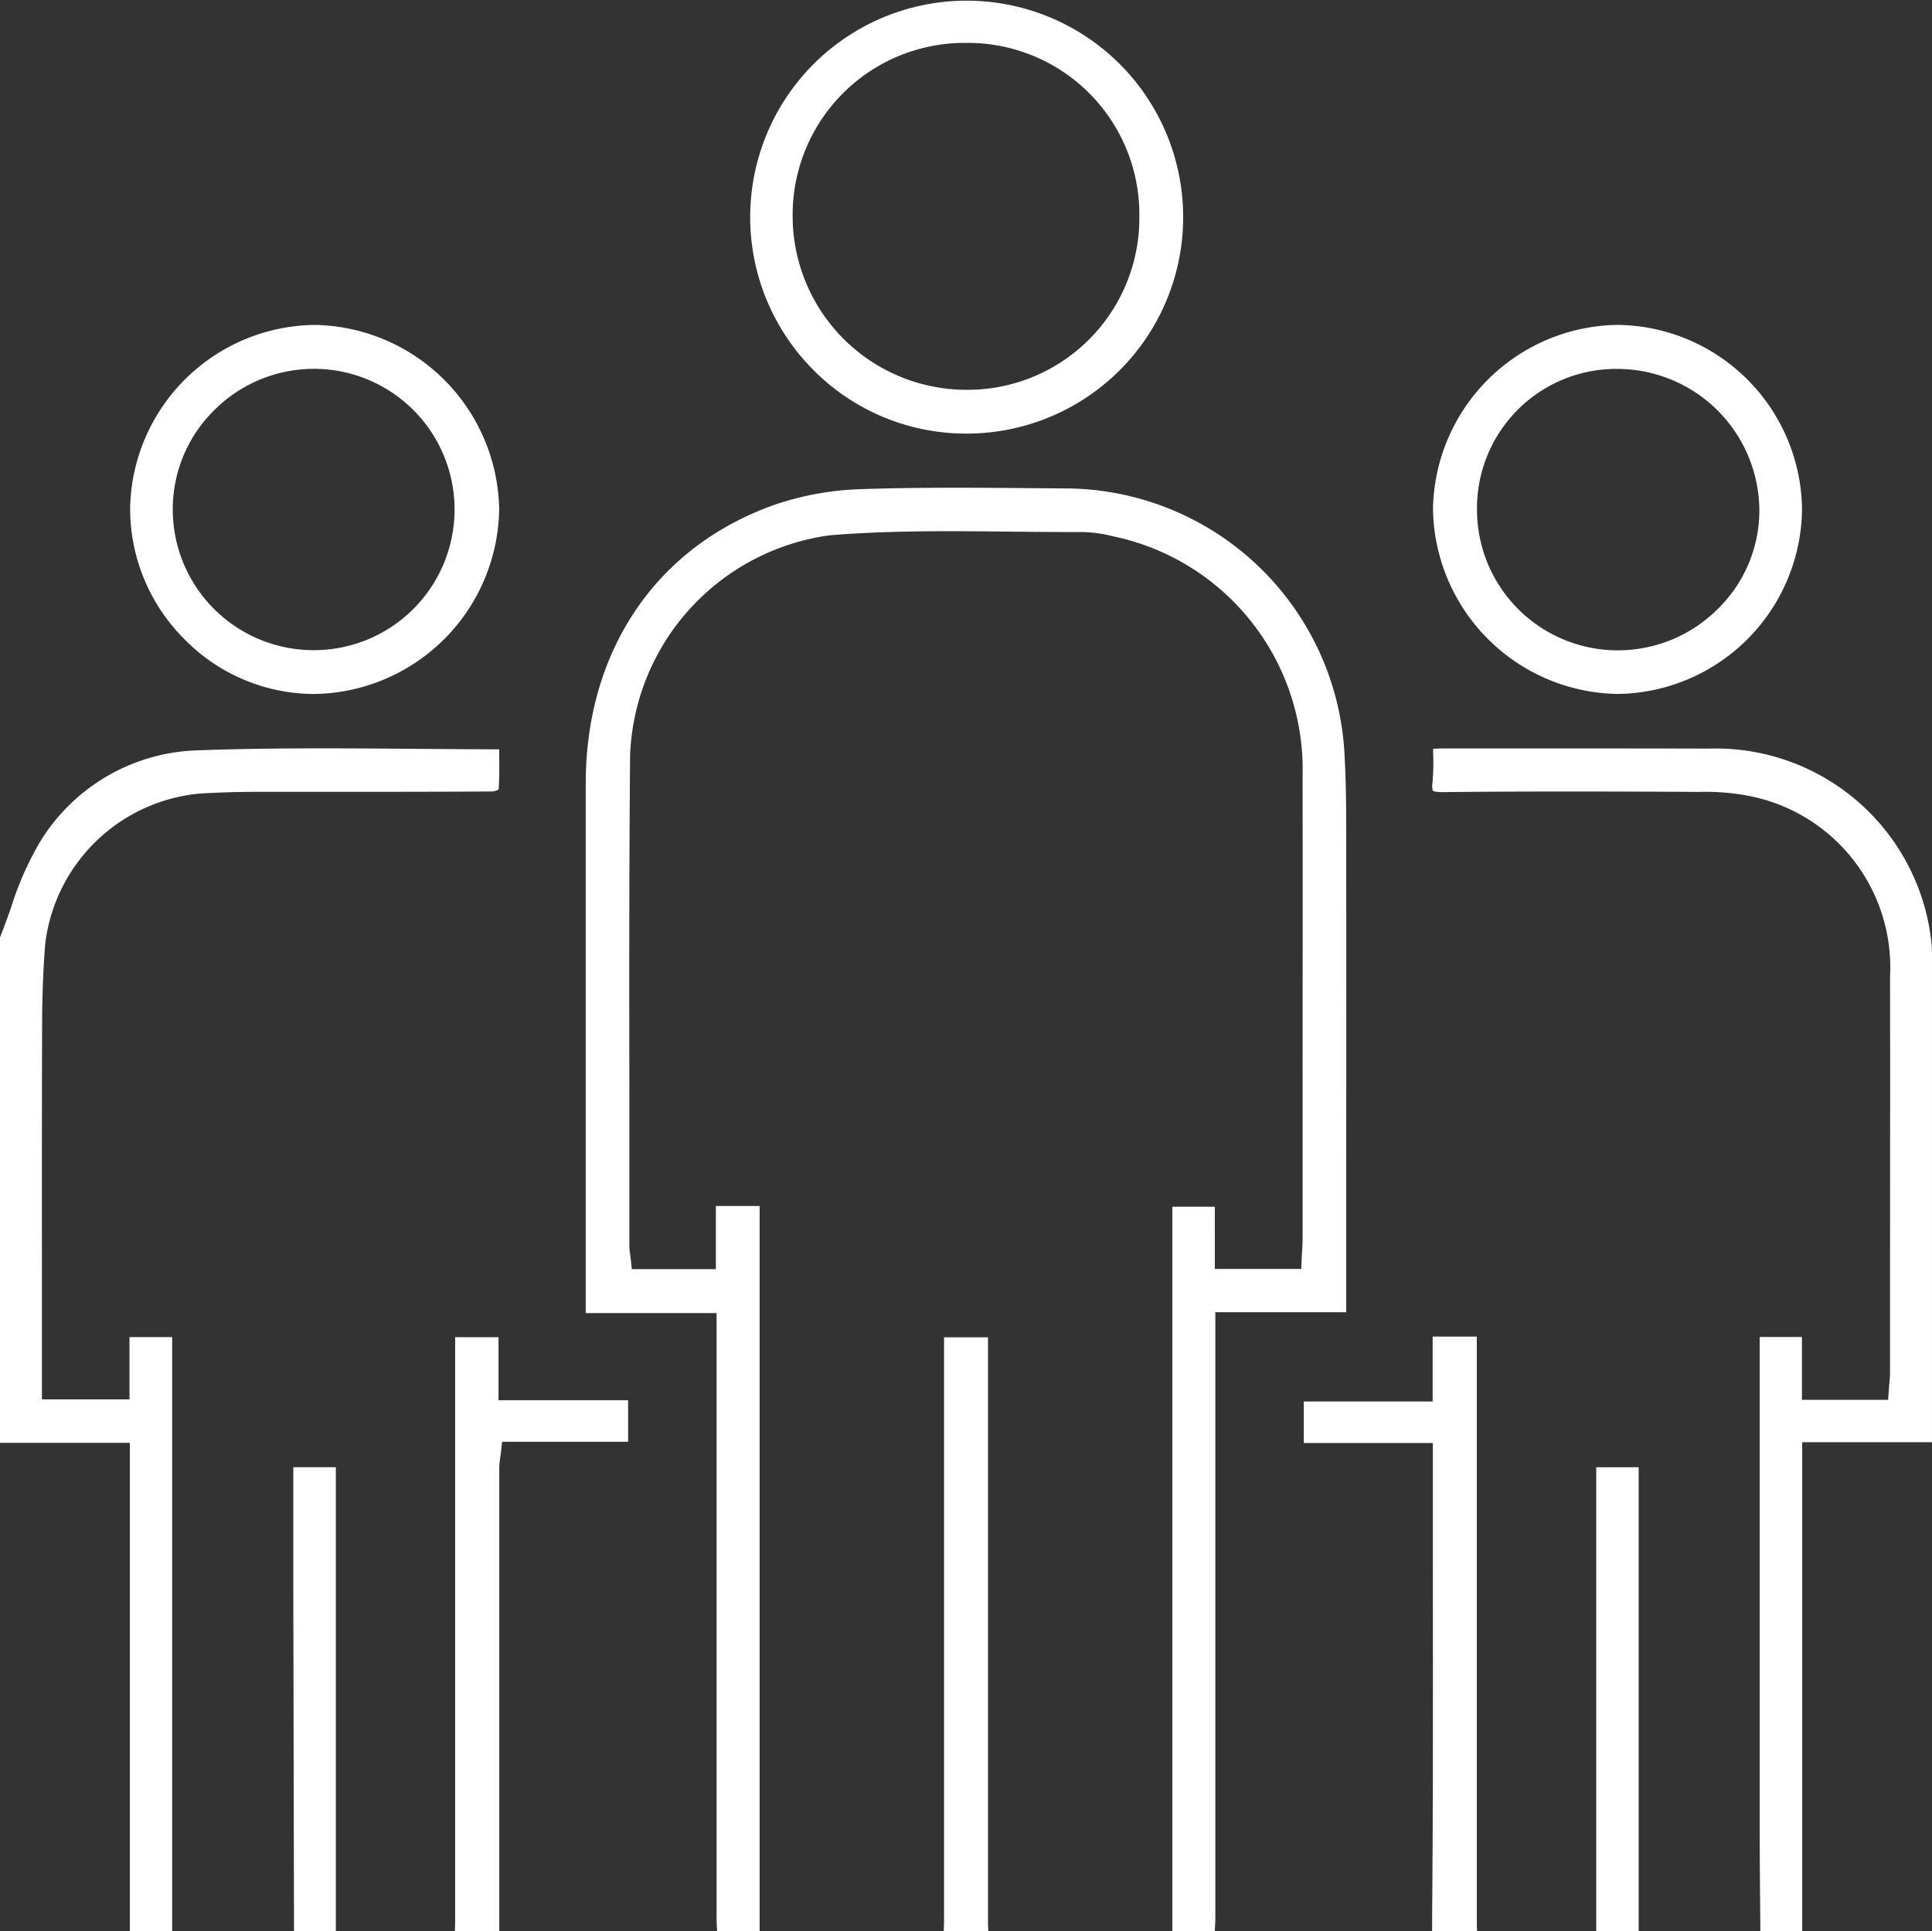<svg id="グループ_17233" data-name="グループ 17233" xmlns="http://www.w3.org/2000/svg" xmlns:xlink="http://www.w3.org/1999/xlink" width="74.706" height="74.691" viewBox="0 0 74.706 74.691">
  <rect x="0" y="0" width="74.706" height="74.691" fill="#333333" stroke="none"/>
  <defs>
    <clipPath id="clip-path">
      <rect id="長方形_11933" data-name="長方形 11933" width="74.706" height="74.691" fill="#fff"/>
    </clipPath>
  </defs>
  <g id="グループ_17232" data-name="グループ 17232" clip-path="url(#clip-path)">
    <path id="パス_33713" data-name="パス 33713" d="M137.517,151.518V123.493h1.643V125.9h3.34l.02-.426c0-.083.009-.163.013-.242.011-.177.021-.344.021-.519l0-4.515c0-4.4.005-8.948,0-13.423a9.205,9.205,0,0,0-7.319-9.206,5.258,5.258,0,0,0-1.181-.167h-.493c-.776,0-1.552-.008-2.329-.016s-1.559-.016-2.338-.016c-1.865,0-3.29.049-4.62.158a8.924,8.924,0,0,0-7.724,8.5c-.041,4.536-.035,9.148-.028,13.608q0,2.683,0,5.365a2.569,2.569,0,0,0,.031.354c.007.048.013.1.02.153l.043.4h3.25v-2.443h1.693v28.043h-1.644c-.012-.174-.021-.341-.021-.506q0-9.091,0-18.182v-5.212h-5.06s0-4.462,0-6.48q0-7.009,0-14.018c.007-5.145,2.751-9.172,7.338-10.774a11.38,11.38,0,0,1,3.322-.593c1.108-.037,2.286-.054,3.708-.054,1.061,0,2.141.01,3.185.019l1.133.009a10.839,10.839,0,0,1,10.643,10.093c.051.834.075,1.739.076,2.848q.007,6.952,0,13.9v5.016h-5.06v4.751q0,9.336,0,18.672c0,.165-.01.333-.021.506Z" transform="translate(-92.185 -76.827)" fill="#fff"/>
    <path id="パス_33714" data-name="パス 33714" d="M293.52,192.516q0-.468-.007-.936c-.008-.99-.016-1.98-.017-2.97q0-6.763,0-13.526v-5.554h1.633v2.431h3.332l.029-.416c.005-.071.011-.141.018-.21.014-.153.028-.311.028-.475l0-3.317c0-3.921.006-7.976,0-11.964a6.753,6.753,0,0,0-5.24-6.929,8.926,8.926,0,0,0-2.155-.2c-1.386-.008-3.211-.016-5.046-.016-1.77,0-3.358.008-4.854.024h-.029c-.284,0-.351-.049-.354-.05a.7.7,0,0,1-.012-.336,9.561,9.561,0,0,0,.021-1.174c0-.038,0-.076,0-.114.118-.008.226-.013.331-.014l2.161,0,4.158,0q2.008,0,4.015.005a8.388,8.388,0,0,1,8.59,7.383,4.4,4.4,0,0,1,.035.666q0,8.15,0,16.3V173.6h-5.018v18.915Z" transform="translate(-225.452 -117.825)" fill="#fff"/>
    <path id="パス_33715" data-name="パス 33715" d="M5.021,192.493V173.6H0V154.052c.154-.383.293-.777.429-1.158a12.1,12.1,0,0,1,1.106-2.513,7.386,7.386,0,0,1,6.157-3.564c1.412-.052,2.935-.076,4.794-.076,1.188,0,2.4.01,3.582.019,1.057.008,2.145.017,3.234.019,0,.042,0,.084,0,.126.006.494.012.964-.021,1.429a.715.715,0,0,1-.223.074c-1.975.014-3.984.015-5.928.015q-1.612,0-3.224,0c-.7,0-1.428.023-2.162.065a6.632,6.632,0,0,0-5.992,5.786c-.081.96-.12,2-.124,3.274-.01,3.187-.008,6.426-.007,9.559v4.811H5.007v-2.408h1.65c0,.036,0,.071,0,.105q0,11.438,0,22.876Z" transform="translate(0 -117.801)" fill="#fff"/>
    <path id="パス_33716" data-name="パス 33716" d="M89.2,285.195c.006-.143.011-.289.011-.435q0-9.337,0-18.673v-3.871h1.678v2.439H95.9v1.606H91.029l-.046.4c-.009.079-.019.149-.028.214a2.837,2.837,0,0,0-.037.4q0,8.96,0,17.921Z" transform="translate(-71.612 -210.504)" fill="#fff"/>
    <path id="パス_33717" data-name="パス 33717" d="M260.6,285.116q0-.755.009-1.509c.009-1.437.018-2.875.02-4.312q.005-4.1,0-8.2v-4.865h-4.991v-1.606h4.983v-2.51h1.707v3.845q0,9.359,0,18.719c0,.147,0,.292.011.436Z" transform="translate(-205.224 -210.425)" fill="#fff"/>
    <path id="パス_33718" data-name="パス 33718" d="M185.045,285.213c.006-.143.011-.289.011-.435q0-9.332,0-18.664v-3.876h1.7v3.814q0,9.363,0,18.727c0,.146,0,.292.011.435Z" transform="translate(-148.552 -210.522)" fill="#fff"/>
    <path id="パス_33719" data-name="パス 33719" d="M57.533,305.672l-.008-3.6q-.01-4.724-.019-9.447c0-1.217,0-2.433,0-3.666v-1.238H59.15v17.95Z" transform="translate(-46.164 -230.98)" fill="#fff"/>
    <path id="パス_33720" data-name="パス 33720" d="M312.978,305.672V287.723h1.641c0,.013,0,.026,0,.039q0,8.956,0,17.911Z" transform="translate(-251.255 -230.981)" fill="#fff"/>
    <path id="パス_33721" data-name="パス 33721" d="M155.231,16.768a8.313,8.313,0,0,1-5.923-2.485,8.371,8.371,0,1,1,5.929,2.485Zm0-15.109a6.649,6.649,0,0,0-6.7,6.723,6.725,6.725,0,0,0,6.709,6.693h.032a6.644,6.644,0,0,0,6.665-6.686,6.632,6.632,0,0,0-6.7-6.73Z" transform="translate(-117.881)" fill="#fff"/>
    <path id="パス_33722" data-name="パス 33722" d="M288.124,78a7.257,7.257,0,0,1-7.149-7.159,7.239,7.239,0,0,1,7.133-7.114,7.213,7.213,0,0,1,7.136,7.162A7.222,7.222,0,0,1,288.132,78ZM288.1,65.429a5.387,5.387,0,0,0-5.424,5.462,5.443,5.443,0,0,0,5.429,5.422h.038a5.479,5.479,0,0,0,3.9-1.656,5.325,5.325,0,0,0,1.551-3.812,5.5,5.5,0,0,0-5.472-5.415h-.02Z" transform="translate(-225.564 -51.163)" fill="#fff"/>
    <path id="パス_33723" data-name="パス 33723" d="M32.593,78A7.035,7.035,0,0,1,27.6,75.881,7.125,7.125,0,0,1,25.5,70.8a7.219,7.219,0,0,1,7.122-7.072h.033a7.254,7.254,0,0,1,7.115,7.134A7.252,7.252,0,0,1,32.614,78Zm.022-12.574a5.445,5.445,0,0,0-3.881,1.617,5.369,5.369,0,0,0-1.586,3.83,5.446,5.446,0,0,0,5.4,5.432h.11a5.44,5.44,0,0,0,.037-10.879Z" transform="translate(-20.468 -51.162)" fill="#fff"/>
  </g>
</svg>
